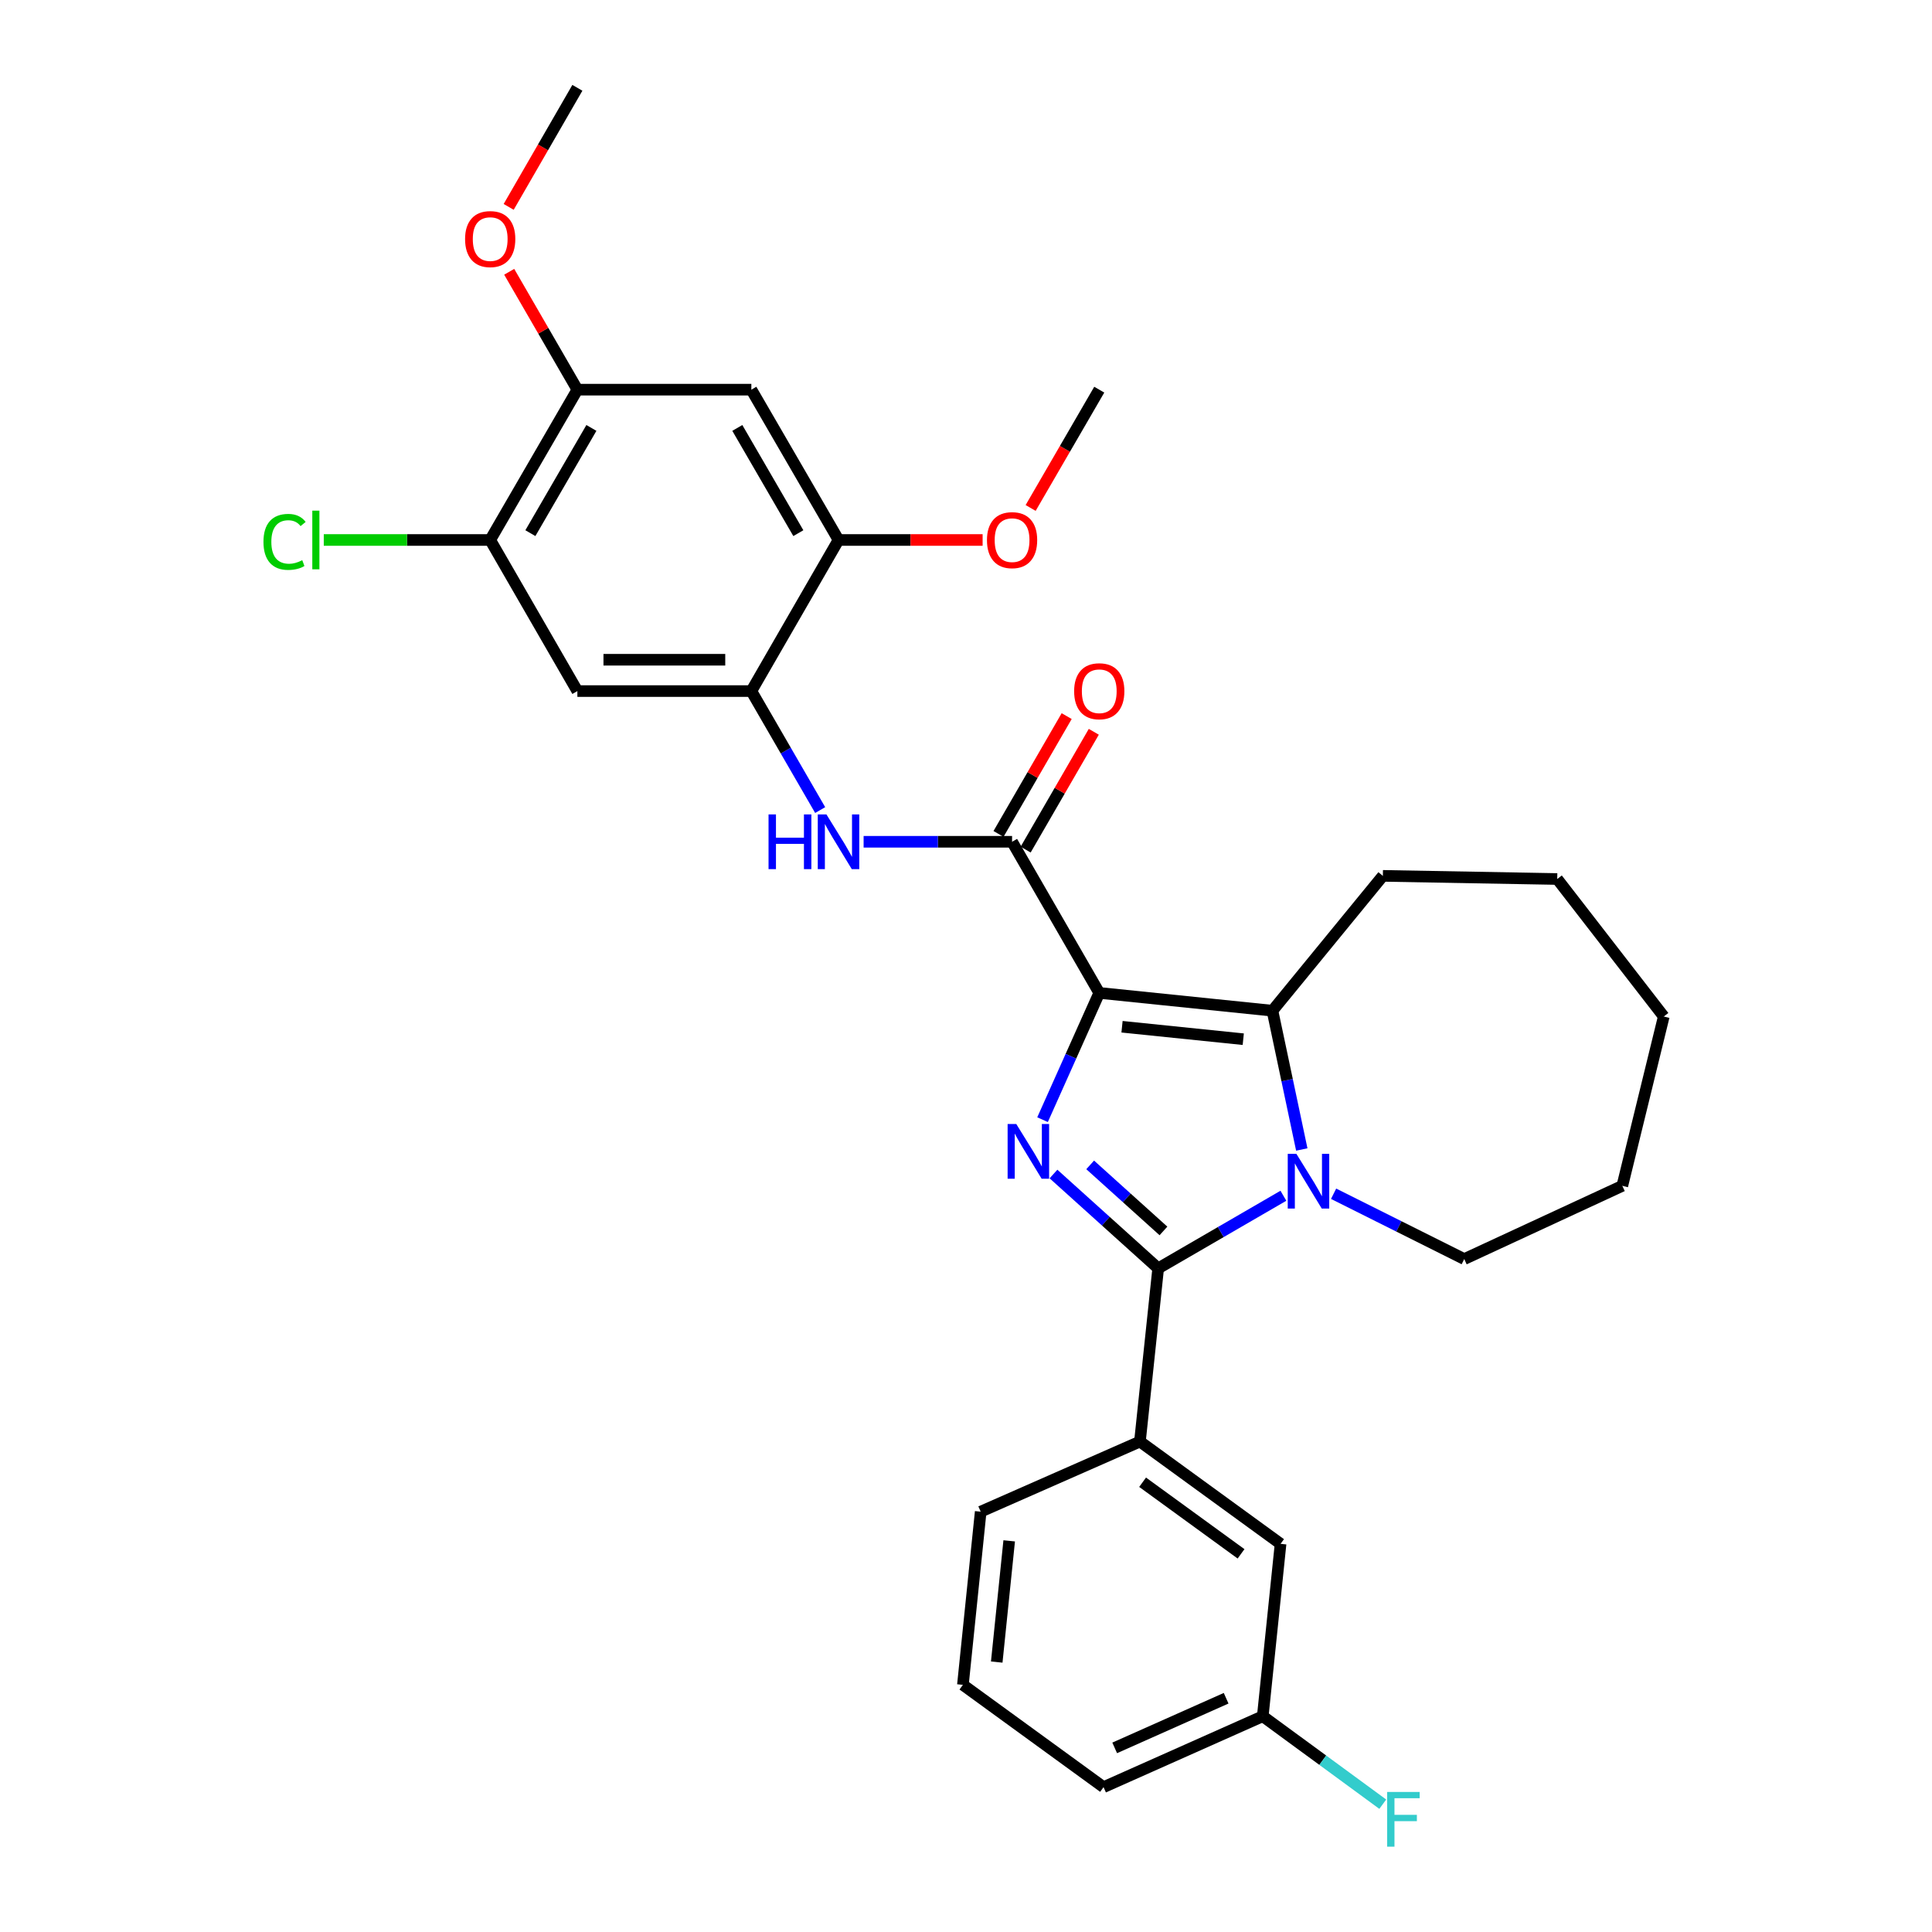 <?xml version='1.0' encoding='iso-8859-1'?>
<svg version='1.1' baseProfile='full'
              xmlns='http://www.w3.org/2000/svg'
                      xmlns:rdkit='http://www.rdkit.org/xml'
                      xmlns:xlink='http://www.w3.org/1999/xlink'
                  xml:space='preserve'
width='1000px' height='1000px' viewBox='0 0 1000 1000'>
<!-- END OF HEADER -->
<rect style='opacity:1.0;fill:#FFFFFF;stroke:none' width='1000' height='1000' x='0' y='0'> </rect>
<path class='bond-0' d='M 568.972,513.928 L 554.296,546.734' style='fill:none;fill-rule:evenodd;stroke:#000000;stroke-width:6px;stroke-linecap:butt;stroke-linejoin:miter;stroke-opacity:1' />
<path class='bond-0' d='M 554.296,546.734 L 539.621,579.541' style='fill:none;fill-rule:evenodd;stroke:#0000FF;stroke-width:6px;stroke-linecap:butt;stroke-linejoin:miter;stroke-opacity:1' />
<path class='bond-3' d='M 568.972,513.928 L 658.613,523.136' style='fill:none;fill-rule:evenodd;stroke:#000000;stroke-width:6px;stroke-linecap:butt;stroke-linejoin:miter;stroke-opacity:1' />
<path class='bond-3' d='M 580.761,531.442 L 643.51,537.888' style='fill:none;fill-rule:evenodd;stroke:#000000;stroke-width:6px;stroke-linecap:butt;stroke-linejoin:miter;stroke-opacity:1' />
<path class='bond-4' d='M 568.972,513.928 L 523.849,435.702' style='fill:none;fill-rule:evenodd;stroke:#000000;stroke-width:6px;stroke-linecap:butt;stroke-linejoin:miter;stroke-opacity:1' />
<path class='bond-1' d='M 545.284,607.665 L 572.377,632.085' style='fill:none;fill-rule:evenodd;stroke:#0000FF;stroke-width:6px;stroke-linecap:butt;stroke-linejoin:miter;stroke-opacity:1' />
<path class='bond-1' d='M 572.377,632.085 L 599.471,656.504' style='fill:none;fill-rule:evenodd;stroke:#000000;stroke-width:6px;stroke-linecap:butt;stroke-linejoin:miter;stroke-opacity:1' />
<path class='bond-1' d='M 564.27,602.944 L 583.235,620.038' style='fill:none;fill-rule:evenodd;stroke:#0000FF;stroke-width:6px;stroke-linecap:butt;stroke-linejoin:miter;stroke-opacity:1' />
<path class='bond-1' d='M 583.235,620.038 L 602.201,637.131' style='fill:none;fill-rule:evenodd;stroke:#000000;stroke-width:6px;stroke-linecap:butt;stroke-linejoin:miter;stroke-opacity:1' />
<path class='bond-7' d='M 599.471,656.504 L 590.028,746.146' style='fill:none;fill-rule:evenodd;stroke:#000000;stroke-width:6px;stroke-linecap:butt;stroke-linejoin:miter;stroke-opacity:1' />
<path class='bond-30' d='M 599.471,656.504 L 631.878,637.713' style='fill:none;fill-rule:evenodd;stroke:#000000;stroke-width:6px;stroke-linecap:butt;stroke-linejoin:miter;stroke-opacity:1' />
<path class='bond-30' d='M 631.878,637.713 L 664.285,618.922' style='fill:none;fill-rule:evenodd;stroke:#0000FF;stroke-width:6px;stroke-linecap:butt;stroke-linejoin:miter;stroke-opacity:1' />
<path class='bond-2' d='M 673.803,594.975 L 666.208,559.056' style='fill:none;fill-rule:evenodd;stroke:#0000FF;stroke-width:6px;stroke-linecap:butt;stroke-linejoin:miter;stroke-opacity:1' />
<path class='bond-2' d='M 666.208,559.056 L 658.613,523.136' style='fill:none;fill-rule:evenodd;stroke:#000000;stroke-width:6px;stroke-linecap:butt;stroke-linejoin:miter;stroke-opacity:1' />
<path class='bond-15' d='M 690.267,617.886 L 724.077,634.79' style='fill:none;fill-rule:evenodd;stroke:#0000FF;stroke-width:6px;stroke-linecap:butt;stroke-linejoin:miter;stroke-opacity:1' />
<path class='bond-15' d='M 724.077,634.79 L 757.887,651.693' style='fill:none;fill-rule:evenodd;stroke:#000000;stroke-width:6px;stroke-linecap:butt;stroke-linejoin:miter;stroke-opacity:1' />
<path class='bond-18' d='M 658.613,523.136 L 715.765,453.344' style='fill:none;fill-rule:evenodd;stroke:#000000;stroke-width:6px;stroke-linecap:butt;stroke-linejoin:miter;stroke-opacity:1' />
<path class='bond-5' d='M 523.849,435.702 L 485.426,435.702' style='fill:none;fill-rule:evenodd;stroke:#000000;stroke-width:6px;stroke-linecap:butt;stroke-linejoin:miter;stroke-opacity:1' />
<path class='bond-5' d='M 485.426,435.702 L 447.003,435.702' style='fill:none;fill-rule:evenodd;stroke:#0000FF;stroke-width:6px;stroke-linecap:butt;stroke-linejoin:miter;stroke-opacity:1' />
<path class='bond-13' d='M 530.868,439.762 L 548.509,409.268' style='fill:none;fill-rule:evenodd;stroke:#000000;stroke-width:6px;stroke-linecap:butt;stroke-linejoin:miter;stroke-opacity:1' />
<path class='bond-13' d='M 548.509,409.268 L 566.149,378.774' style='fill:none;fill-rule:evenodd;stroke:#FF0000;stroke-width:6px;stroke-linecap:butt;stroke-linejoin:miter;stroke-opacity:1' />
<path class='bond-13' d='M 516.83,431.641 L 534.47,401.147' style='fill:none;fill-rule:evenodd;stroke:#000000;stroke-width:6px;stroke-linecap:butt;stroke-linejoin:miter;stroke-opacity:1' />
<path class='bond-13' d='M 534.47,401.147 L 552.111,370.653' style='fill:none;fill-rule:evenodd;stroke:#FF0000;stroke-width:6px;stroke-linecap:butt;stroke-linejoin:miter;stroke-opacity:1' />
<path class='bond-6' d='M 424.523,419.289 L 406.709,388.495' style='fill:none;fill-rule:evenodd;stroke:#0000FF;stroke-width:6px;stroke-linecap:butt;stroke-linejoin:miter;stroke-opacity:1' />
<path class='bond-6' d='M 406.709,388.495 L 388.895,357.701' style='fill:none;fill-rule:evenodd;stroke:#000000;stroke-width:6px;stroke-linecap:butt;stroke-linejoin:miter;stroke-opacity:1' />
<path class='bond-8' d='M 388.895,357.701 L 298.848,357.701' style='fill:none;fill-rule:evenodd;stroke:#000000;stroke-width:6px;stroke-linecap:butt;stroke-linejoin:miter;stroke-opacity:1' />
<path class='bond-8' d='M 375.388,341.483 L 312.355,341.483' style='fill:none;fill-rule:evenodd;stroke:#000000;stroke-width:6px;stroke-linecap:butt;stroke-linejoin:miter;stroke-opacity:1' />
<path class='bond-10' d='M 388.895,357.701 L 434.018,279.493' style='fill:none;fill-rule:evenodd;stroke:#000000;stroke-width:6px;stroke-linecap:butt;stroke-linejoin:miter;stroke-opacity:1' />
<path class='bond-14' d='M 590.028,746.146 L 662.821,799.09' style='fill:none;fill-rule:evenodd;stroke:#000000;stroke-width:6px;stroke-linecap:butt;stroke-linejoin:miter;stroke-opacity:1' />
<path class='bond-14' d='M 591.408,767.204 L 642.363,804.264' style='fill:none;fill-rule:evenodd;stroke:#000000;stroke-width:6px;stroke-linecap:butt;stroke-linejoin:miter;stroke-opacity:1' />
<path class='bond-22' d='M 590.028,746.146 L 507.604,782.439' style='fill:none;fill-rule:evenodd;stroke:#000000;stroke-width:6px;stroke-linecap:butt;stroke-linejoin:miter;stroke-opacity:1' />
<path class='bond-11' d='M 298.848,357.701 L 253.725,279.493' style='fill:none;fill-rule:evenodd;stroke:#000000;stroke-width:6px;stroke-linecap:butt;stroke-linejoin:miter;stroke-opacity:1' />
<path class='bond-9' d='M 388.895,201.69 L 434.018,279.493' style='fill:none;fill-rule:evenodd;stroke:#000000;stroke-width:6px;stroke-linecap:butt;stroke-linejoin:miter;stroke-opacity:1' />
<path class='bond-9' d='M 381.634,221.497 L 413.22,275.959' style='fill:none;fill-rule:evenodd;stroke:#000000;stroke-width:6px;stroke-linecap:butt;stroke-linejoin:miter;stroke-opacity:1' />
<path class='bond-12' d='M 388.895,201.69 L 298.848,201.69' style='fill:none;fill-rule:evenodd;stroke:#000000;stroke-width:6px;stroke-linecap:butt;stroke-linejoin:miter;stroke-opacity:1' />
<path class='bond-19' d='M 434.018,279.493 L 471.31,279.493' style='fill:none;fill-rule:evenodd;stroke:#000000;stroke-width:6px;stroke-linecap:butt;stroke-linejoin:miter;stroke-opacity:1' />
<path class='bond-19' d='M 471.31,279.493 L 508.603,279.493' style='fill:none;fill-rule:evenodd;stroke:#FF0000;stroke-width:6px;stroke-linecap:butt;stroke-linejoin:miter;stroke-opacity:1' />
<path class='bond-16' d='M 253.725,279.493 L 210.654,279.493' style='fill:none;fill-rule:evenodd;stroke:#000000;stroke-width:6px;stroke-linecap:butt;stroke-linejoin:miter;stroke-opacity:1' />
<path class='bond-16' d='M 210.654,279.493 L 167.584,279.493' style='fill:none;fill-rule:evenodd;stroke:#00CC00;stroke-width:6px;stroke-linecap:butt;stroke-linejoin:miter;stroke-opacity:1' />
<path class='bond-32' d='M 253.725,279.493 L 298.848,201.69' style='fill:none;fill-rule:evenodd;stroke:#000000;stroke-width:6px;stroke-linecap:butt;stroke-linejoin:miter;stroke-opacity:1' />
<path class='bond-32' d='M 274.523,275.959 L 306.109,221.497' style='fill:none;fill-rule:evenodd;stroke:#000000;stroke-width:6px;stroke-linecap:butt;stroke-linejoin:miter;stroke-opacity:1' />
<path class='bond-20' d='M 298.848,201.69 L 281.206,171.183' style='fill:none;fill-rule:evenodd;stroke:#000000;stroke-width:6px;stroke-linecap:butt;stroke-linejoin:miter;stroke-opacity:1' />
<path class='bond-20' d='M 281.206,171.183 L 263.563,140.676' style='fill:none;fill-rule:evenodd;stroke:#FF0000;stroke-width:6px;stroke-linecap:butt;stroke-linejoin:miter;stroke-opacity:1' />
<path class='bond-17' d='M 662.821,799.09 L 653.604,888.317' style='fill:none;fill-rule:evenodd;stroke:#000000;stroke-width:6px;stroke-linecap:butt;stroke-linejoin:miter;stroke-opacity:1' />
<path class='bond-27' d='M 757.887,651.693 L 839.708,613.787' style='fill:none;fill-rule:evenodd;stroke:#000000;stroke-width:6px;stroke-linecap:butt;stroke-linejoin:miter;stroke-opacity:1' />
<path class='bond-21' d='M 653.604,888.317 L 684.662,911.083' style='fill:none;fill-rule:evenodd;stroke:#000000;stroke-width:6px;stroke-linecap:butt;stroke-linejoin:miter;stroke-opacity:1' />
<path class='bond-21' d='M 684.662,911.083 L 715.72,933.849' style='fill:none;fill-rule:evenodd;stroke:#33CCCC;stroke-width:6px;stroke-linecap:butt;stroke-linejoin:miter;stroke-opacity:1' />
<path class='bond-33' d='M 653.604,888.317 L 571.197,925.025' style='fill:none;fill-rule:evenodd;stroke:#000000;stroke-width:6px;stroke-linecap:butt;stroke-linejoin:miter;stroke-opacity:1' />
<path class='bond-33' d='M 634.644,879.008 L 576.959,904.703' style='fill:none;fill-rule:evenodd;stroke:#000000;stroke-width:6px;stroke-linecap:butt;stroke-linejoin:miter;stroke-opacity:1' />
<path class='bond-28' d='M 715.765,453.344 L 806.019,454.974' style='fill:none;fill-rule:evenodd;stroke:#000000;stroke-width:6px;stroke-linecap:butt;stroke-linejoin:miter;stroke-opacity:1' />
<path class='bond-26' d='M 533.458,262.924 L 551.215,232.307' style='fill:none;fill-rule:evenodd;stroke:#FF0000;stroke-width:6px;stroke-linecap:butt;stroke-linejoin:miter;stroke-opacity:1' />
<path class='bond-26' d='M 551.215,232.307 L 568.972,201.69' style='fill:none;fill-rule:evenodd;stroke:#000000;stroke-width:6px;stroke-linecap:butt;stroke-linejoin:miter;stroke-opacity:1' />
<path class='bond-25' d='M 263.289,107.085 L 281.068,76.27' style='fill:none;fill-rule:evenodd;stroke:#FF0000;stroke-width:6px;stroke-linecap:butt;stroke-linejoin:miter;stroke-opacity:1' />
<path class='bond-25' d='M 281.068,76.27 L 298.848,45.455' style='fill:none;fill-rule:evenodd;stroke:#000000;stroke-width:6px;stroke-linecap:butt;stroke-linejoin:miter;stroke-opacity:1' />
<path class='bond-23' d='M 507.604,782.439 L 498.395,872.072' style='fill:none;fill-rule:evenodd;stroke:#000000;stroke-width:6px;stroke-linecap:butt;stroke-linejoin:miter;stroke-opacity:1' />
<path class='bond-23' d='M 522.356,797.541 L 515.91,860.284' style='fill:none;fill-rule:evenodd;stroke:#000000;stroke-width:6px;stroke-linecap:butt;stroke-linejoin:miter;stroke-opacity:1' />
<path class='bond-24' d='M 498.395,872.072 L 571.197,925.025' style='fill:none;fill-rule:evenodd;stroke:#000000;stroke-width:6px;stroke-linecap:butt;stroke-linejoin:miter;stroke-opacity:1' />
<path class='bond-31' d='M 839.708,613.787 L 861.161,526.155' style='fill:none;fill-rule:evenodd;stroke:#000000;stroke-width:6px;stroke-linecap:butt;stroke-linejoin:miter;stroke-opacity:1' />
<path class='bond-29' d='M 806.019,454.974 L 861.161,526.155' style='fill:none;fill-rule:evenodd;stroke:#000000;stroke-width:6px;stroke-linecap:butt;stroke-linejoin:miter;stroke-opacity:1' />
<path  class='atom-1' d='M 526.022 581.787
L 535.302 596.787
Q 536.222 598.267, 537.702 600.947
Q 539.182 603.627, 539.262 603.787
L 539.262 581.787
L 543.022 581.787
L 543.022 610.107
L 539.142 610.107
L 529.182 593.707
Q 528.022 591.787, 526.782 589.587
Q 525.582 587.387, 525.222 586.707
L 525.222 610.107
L 521.542 610.107
L 521.542 581.787
L 526.022 581.787
' fill='#0000FF'/>
<path  class='atom-3' d='M 671.013 597.231
L 680.293 612.231
Q 681.213 613.711, 682.693 616.391
Q 684.173 619.071, 684.253 619.231
L 684.253 597.231
L 688.013 597.231
L 688.013 625.551
L 684.133 625.551
L 674.173 609.151
Q 673.013 607.231, 671.773 605.031
Q 670.573 602.831, 670.213 602.151
L 670.213 625.551
L 666.533 625.551
L 666.533 597.231
L 671.013 597.231
' fill='#0000FF'/>
<path  class='atom-6' d='M 397.798 421.542
L 401.638 421.542
L 401.638 433.582
L 416.118 433.582
L 416.118 421.542
L 419.958 421.542
L 419.958 449.862
L 416.118 449.862
L 416.118 436.782
L 401.638 436.782
L 401.638 449.862
L 397.798 449.862
L 397.798 421.542
' fill='#0000FF'/>
<path  class='atom-6' d='M 427.758 421.542
L 437.038 436.542
Q 437.958 438.022, 439.438 440.702
Q 440.918 443.382, 440.998 443.542
L 440.998 421.542
L 444.758 421.542
L 444.758 449.862
L 440.878 449.862
L 430.918 433.462
Q 429.758 431.542, 428.518 429.342
Q 427.318 427.142, 426.958 426.462
L 426.958 449.862
L 423.278 449.862
L 423.278 421.542
L 427.758 421.542
' fill='#0000FF'/>
<path  class='atom-14' d='M 555.972 357.781
Q 555.972 350.981, 559.332 347.181
Q 562.692 343.381, 568.972 343.381
Q 575.252 343.381, 578.612 347.181
Q 581.972 350.981, 581.972 357.781
Q 581.972 364.661, 578.572 368.581
Q 575.172 372.461, 568.972 372.461
Q 562.732 372.461, 559.332 368.581
Q 555.972 364.701, 555.972 357.781
M 568.972 369.261
Q 573.292 369.261, 575.612 366.381
Q 577.972 363.461, 577.972 357.781
Q 577.972 352.221, 575.612 349.421
Q 573.292 346.581, 568.972 346.581
Q 564.652 346.581, 562.292 349.381
Q 559.972 352.181, 559.972 357.781
Q 559.972 363.501, 562.292 366.381
Q 564.652 369.261, 568.972 369.261
' fill='#FF0000'/>
<path  class='atom-17' d='M 136.368 280.473
Q 136.368 273.433, 139.648 269.753
Q 142.968 266.033, 149.248 266.033
Q 155.088 266.033, 158.208 270.153
L 155.568 272.313
Q 153.288 269.313, 149.248 269.313
Q 144.968 269.313, 142.688 272.193
Q 140.448 275.033, 140.448 280.473
Q 140.448 286.073, 142.768 288.953
Q 145.128 291.833, 149.688 291.833
Q 152.808 291.833, 156.448 289.953
L 157.568 292.953
Q 156.088 293.913, 153.848 294.473
Q 151.608 295.033, 149.128 295.033
Q 142.968 295.033, 139.648 291.273
Q 136.368 287.513, 136.368 280.473
' fill='#00CC00'/>
<path  class='atom-17' d='M 161.648 264.313
L 165.328 264.313
L 165.328 294.673
L 161.648 294.673
L 161.648 264.313
' fill='#00CC00'/>
<path  class='atom-20' d='M 510.849 279.573
Q 510.849 272.773, 514.209 268.973
Q 517.569 265.173, 523.849 265.173
Q 530.129 265.173, 533.489 268.973
Q 536.849 272.773, 536.849 279.573
Q 536.849 286.453, 533.449 290.373
Q 530.049 294.253, 523.849 294.253
Q 517.609 294.253, 514.209 290.373
Q 510.849 286.493, 510.849 279.573
M 523.849 291.053
Q 528.169 291.053, 530.489 288.173
Q 532.849 285.253, 532.849 279.573
Q 532.849 274.013, 530.489 271.213
Q 528.169 268.373, 523.849 268.373
Q 519.529 268.373, 517.169 271.173
Q 514.849 273.973, 514.849 279.573
Q 514.849 285.293, 517.169 288.173
Q 519.529 291.053, 523.849 291.053
' fill='#FF0000'/>
<path  class='atom-21' d='M 240.725 123.743
Q 240.725 116.943, 244.085 113.143
Q 247.445 109.343, 253.725 109.343
Q 260.005 109.343, 263.365 113.143
Q 266.725 116.943, 266.725 123.743
Q 266.725 130.623, 263.325 134.543
Q 259.925 138.423, 253.725 138.423
Q 247.485 138.423, 244.085 134.543
Q 240.725 130.663, 240.725 123.743
M 253.725 135.223
Q 258.045 135.223, 260.365 132.343
Q 262.725 129.423, 262.725 123.743
Q 262.725 118.183, 260.365 115.383
Q 258.045 112.543, 253.725 112.543
Q 249.405 112.543, 247.045 115.343
Q 244.725 118.143, 244.725 123.743
Q 244.725 129.463, 247.045 132.343
Q 249.405 135.223, 253.725 135.223
' fill='#FF0000'/>
<path  class='atom-22' d='M 717.977 927.515
L 734.817 927.515
L 734.817 930.755
L 721.777 930.755
L 721.777 939.355
L 733.377 939.355
L 733.377 942.635
L 721.777 942.635
L 721.777 955.835
L 717.977 955.835
L 717.977 927.515
' fill='#33CCCC'/>
</svg>
